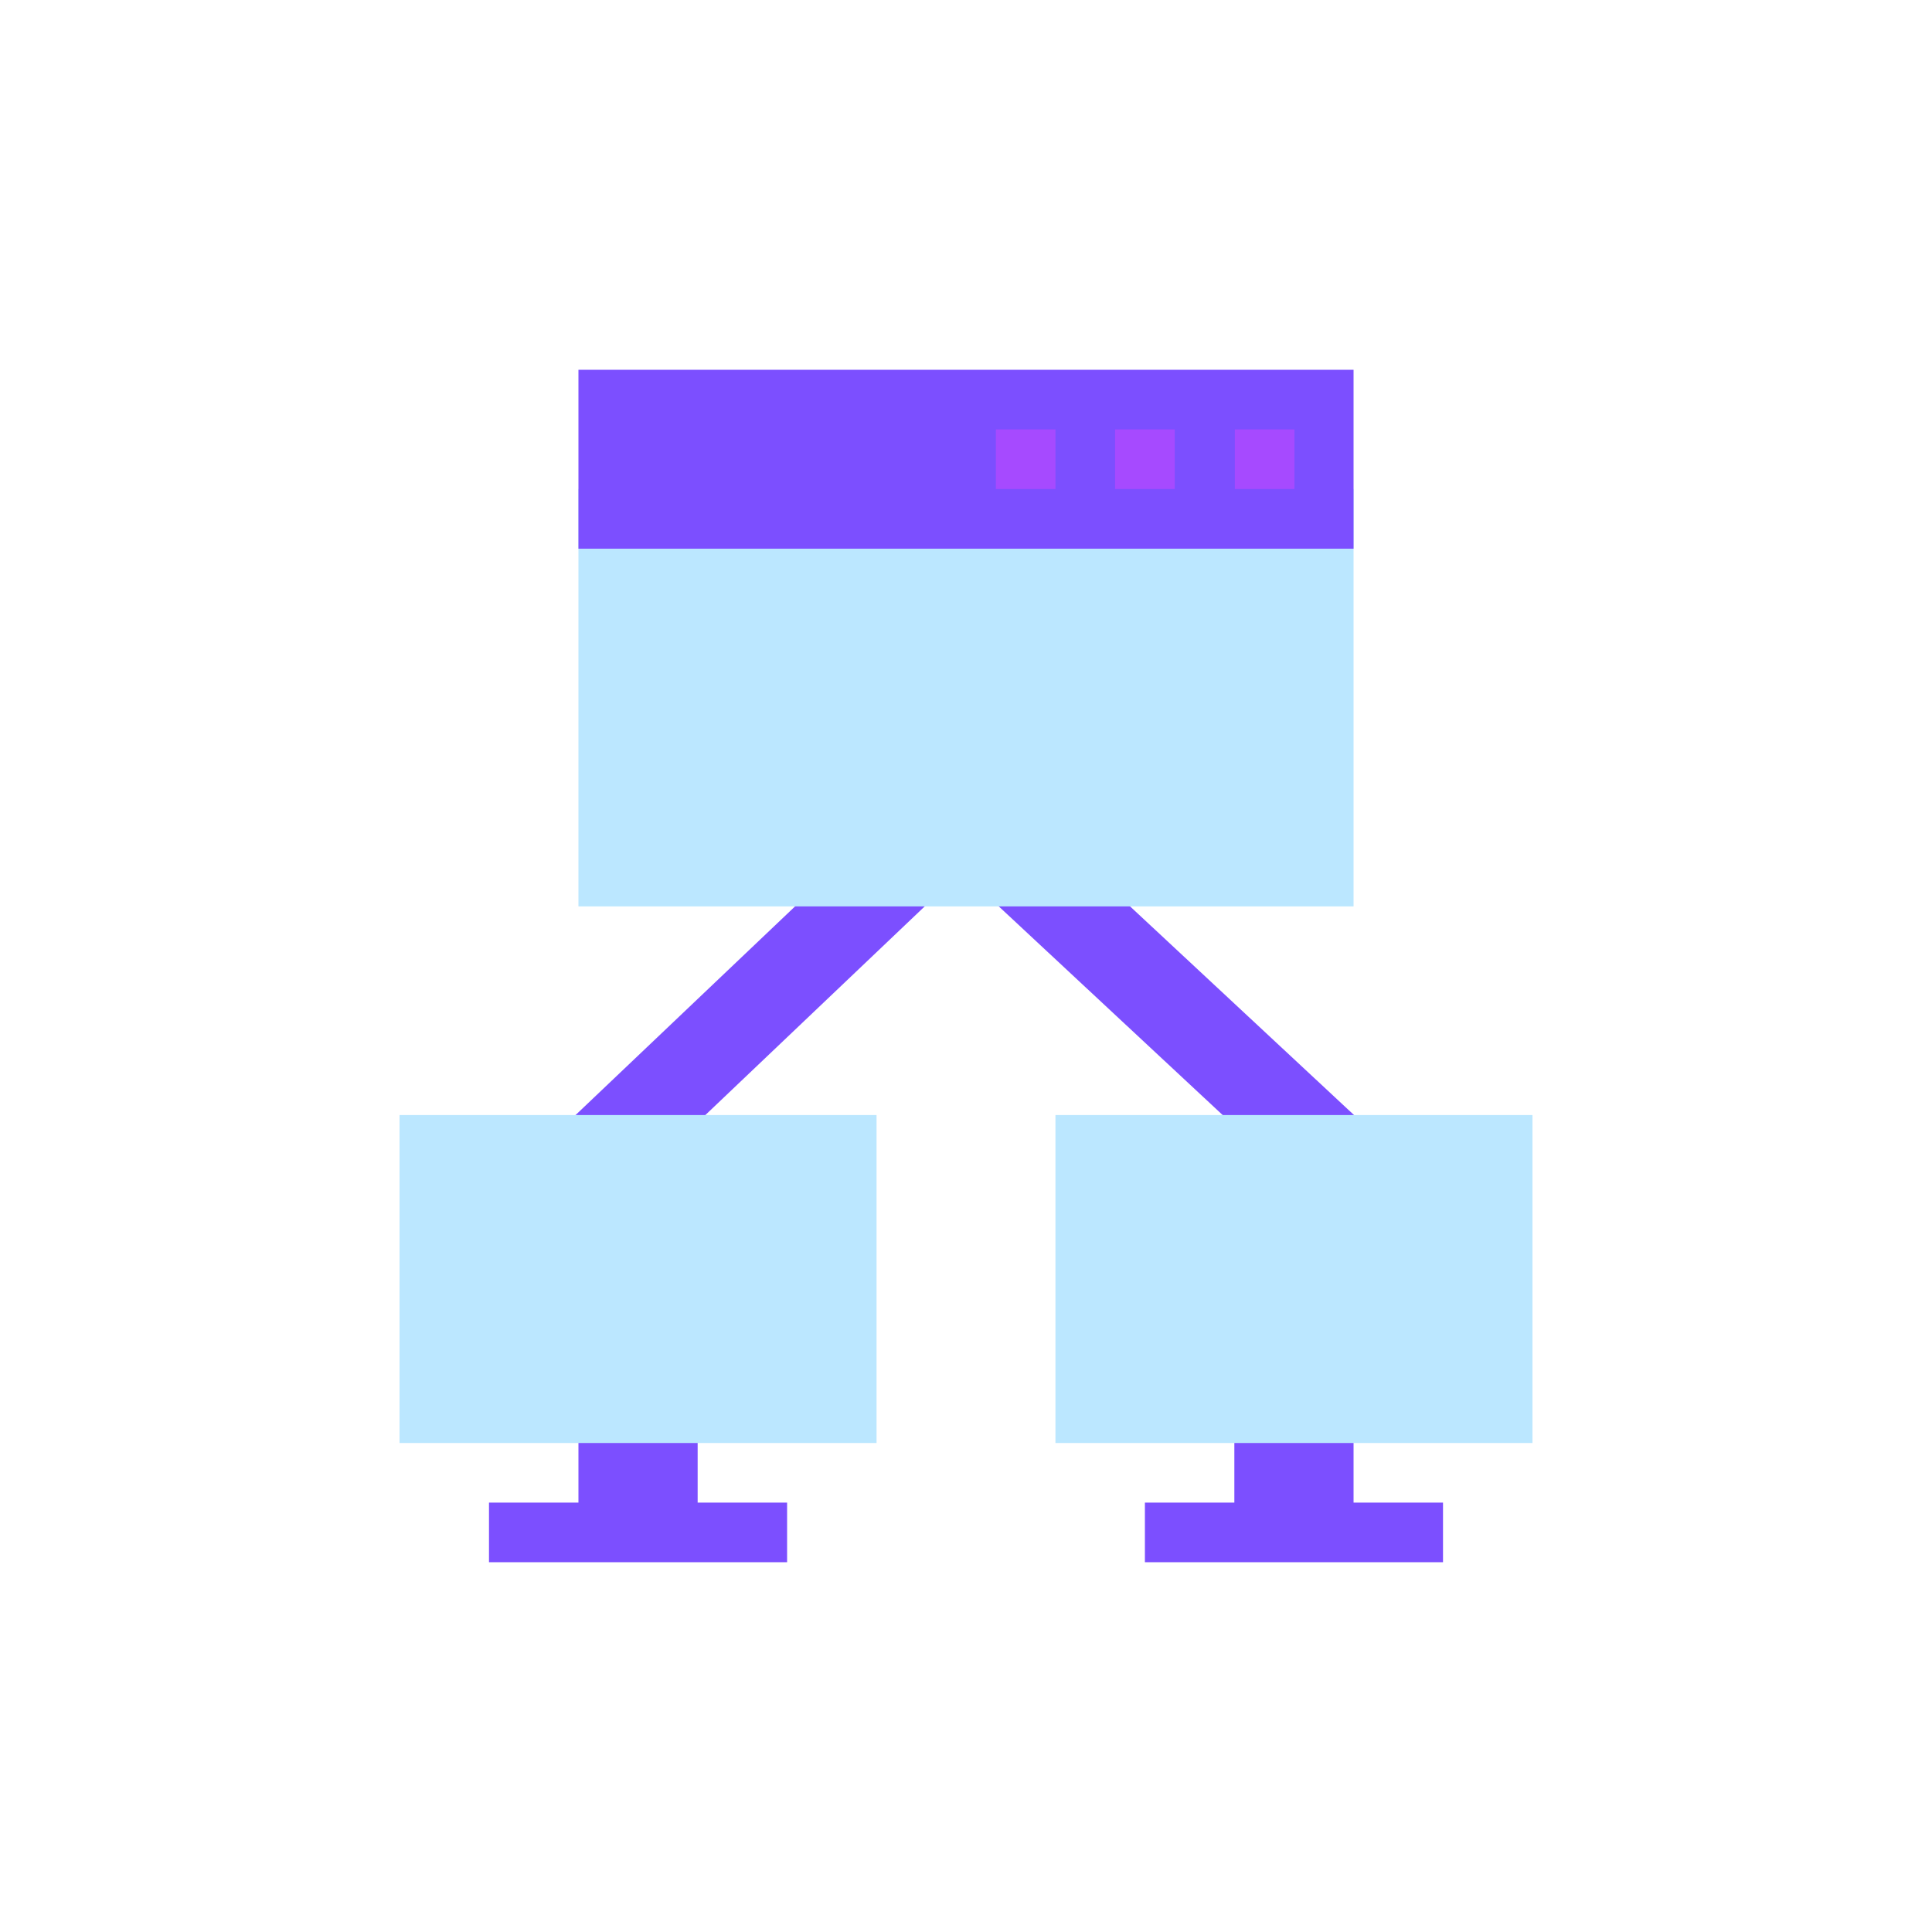<svg id="Layer_1" data-name="Layer 1" xmlns="http://www.w3.org/2000/svg" viewBox="0 0 200 200"><defs><style>.cls-1{fill:#7c4fff;}.cls-2{fill:#bbe7ff;}.cls-3{fill:#a64aff;}</style></defs><path class="cls-1" d="M66.52,121.61l33-31.39,33.68,31.39H146.8L99.47,77.51l-46.39,44.1Z"/><path class="cls-2" d="M140.12,50.62H59.88V93.83h80.24Z"/><path class="cls-1" d="M140.12,38.28H59.88V56.8h80.24Z"/><path class="cls-3" d="M134,44.45h-6.17v6.17H134Z"/><path class="cls-3" d="M121.61,44.45h-6.18v6.17h6.18Z"/><path class="cls-3" d="M109.26,44.45h-6.17v6.17h6.17Z"/><path class="cls-1" d="M72.22,146.29H59.88v12.35H72.22Z"/><path class="cls-1" d="M81.48,155.55H50.62v6.17H81.48Z"/><path class="cls-2" d="M90.74,115.43H41.36v33.95H90.74Z"/><path class="cls-1" d="M140.12,146.29H127.78v12.35h12.34Z"/><path class="cls-1" d="M149.38,155.55H118.52v6.17h30.86Z"/><path class="cls-2" d="M158.64,115.43H109.26v33.95h49.38Z"/></svg>